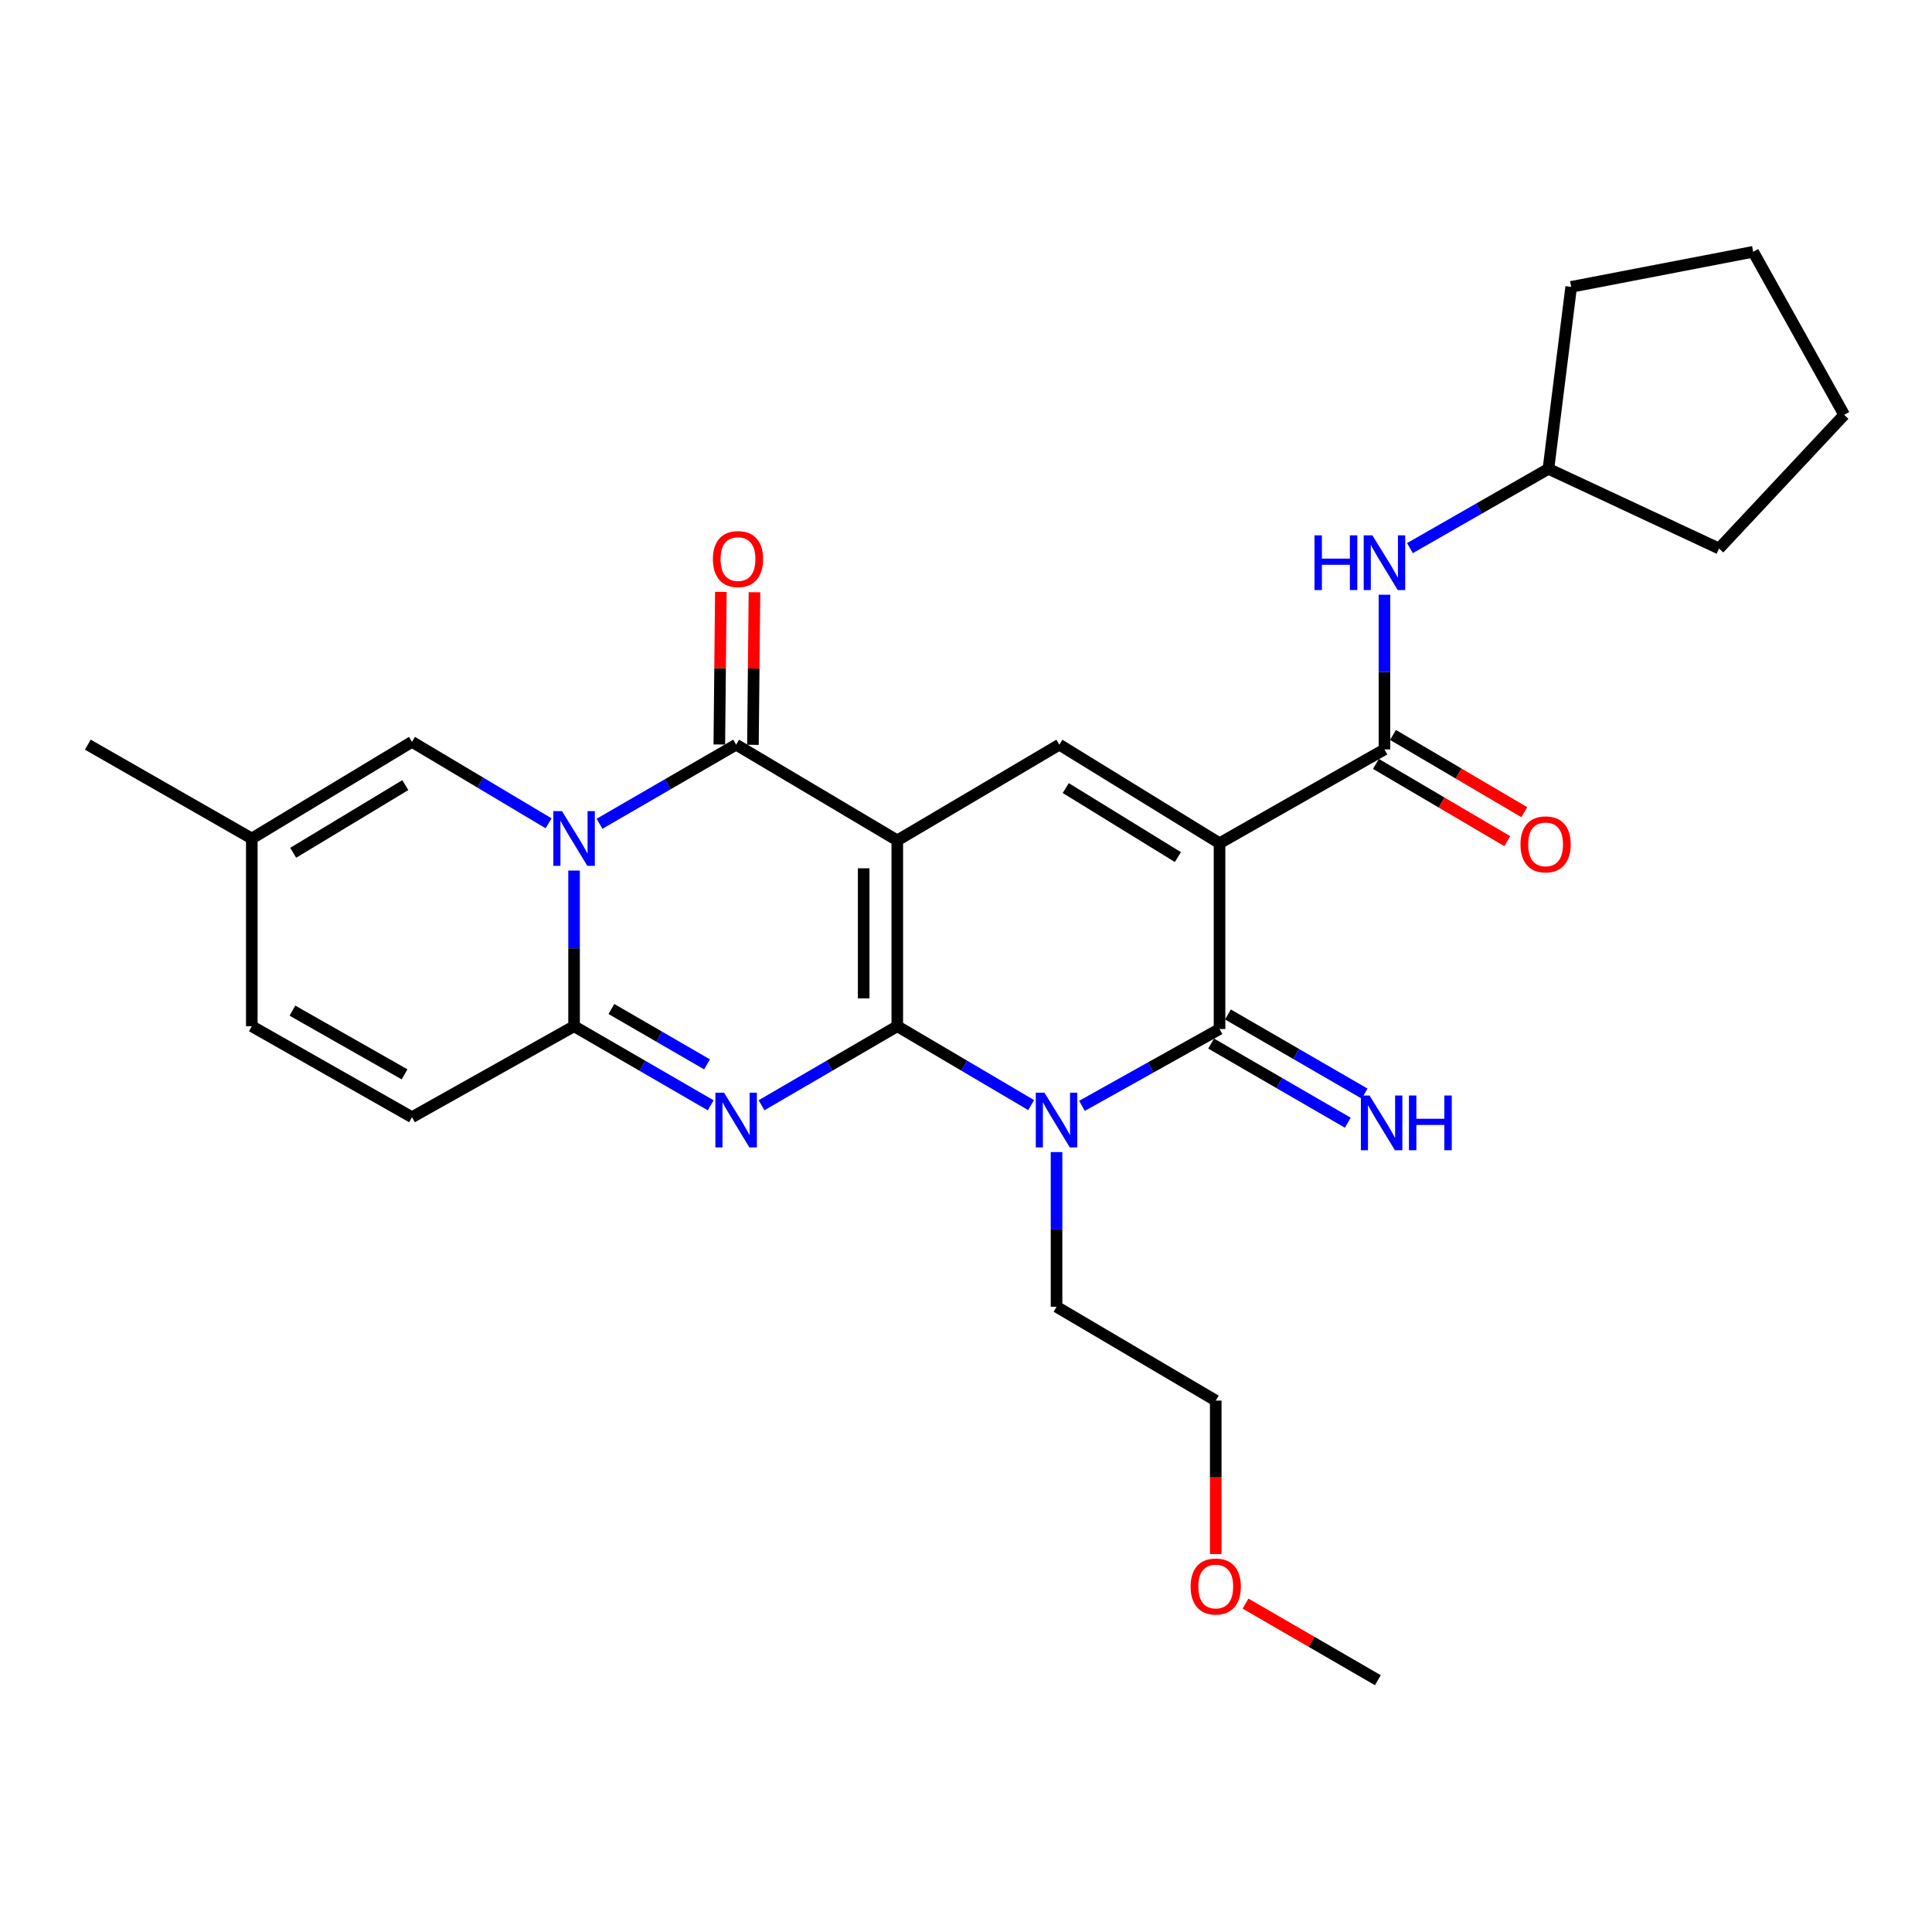 <?xml version='1.0' encoding='iso-8859-1'?>
<svg version='1.1' baseProfile='full'
              xmlns='http://www.w3.org/2000/svg'
                      xmlns:rdkit='http://www.rdkit.org/xml'
                      xmlns:xlink='http://www.w3.org/1999/xlink'
                  xml:space='preserve'
width='1000px' height='1000px' viewBox='0 0 1000 1000'>
<!-- END OF HEADER -->
<rect style='opacity:1.0;fill:#FFFFFF;stroke:none' width='1000' height='1000' x='0' y='0'> </rect>
<path class='bond-0' d='M 464.434,531.168 L 464.434,434.996' style='fill:none;fill-rule:evenodd;stroke:#000000;stroke-width:6px;stroke-linecap:butt;stroke-linejoin:miter;stroke-opacity:1' />
<path class='bond-0' d='M 447.038,516.742 L 447.038,449.422' style='fill:none;fill-rule:evenodd;stroke:#000000;stroke-width:6px;stroke-linecap:butt;stroke-linejoin:miter;stroke-opacity:1' />
<path class='bond-1' d='M 464.434,531.168 L 429.303,551.622' style='fill:none;fill-rule:evenodd;stroke:#000000;stroke-width:6px;stroke-linecap:butt;stroke-linejoin:miter;stroke-opacity:1' />
<path class='bond-1' d='M 429.303,551.622 L 394.172,572.075' style='fill:none;fill-rule:evenodd;stroke:#0000FF;stroke-width:6px;stroke-linecap:butt;stroke-linejoin:miter;stroke-opacity:1' />
<path class='bond-4' d='M 464.434,531.168 L 499.083,551.582' style='fill:none;fill-rule:evenodd;stroke:#000000;stroke-width:6px;stroke-linecap:butt;stroke-linejoin:miter;stroke-opacity:1' />
<path class='bond-4' d='M 499.083,551.582 L 533.732,571.996' style='fill:none;fill-rule:evenodd;stroke:#0000FF;stroke-width:6px;stroke-linecap:butt;stroke-linejoin:miter;stroke-opacity:1' />
<path class='bond-5' d='M 464.434,434.996 L 381.019,385.436' style='fill:none;fill-rule:evenodd;stroke:#000000;stroke-width:6px;stroke-linecap:butt;stroke-linejoin:miter;stroke-opacity:1' />
<path class='bond-8' d='M 464.434,434.996 L 548.313,385.436' style='fill:none;fill-rule:evenodd;stroke:#000000;stroke-width:6px;stroke-linecap:butt;stroke-linejoin:miter;stroke-opacity:1' />
<path class='bond-7' d='M 367.856,572.112 L 332.498,551.64' style='fill:none;fill-rule:evenodd;stroke:#0000FF;stroke-width:6px;stroke-linecap:butt;stroke-linejoin:miter;stroke-opacity:1' />
<path class='bond-7' d='M 332.498,551.64 L 297.14,531.168' style='fill:none;fill-rule:evenodd;stroke:#000000;stroke-width:6px;stroke-linecap:butt;stroke-linejoin:miter;stroke-opacity:1' />
<path class='bond-7' d='M 365.965,550.915 L 341.215,536.585' style='fill:none;fill-rule:evenodd;stroke:#0000FF;stroke-width:6px;stroke-linecap:butt;stroke-linejoin:miter;stroke-opacity:1' />
<path class='bond-7' d='M 341.215,536.585 L 316.464,522.255' style='fill:none;fill-rule:evenodd;stroke:#000000;stroke-width:6px;stroke-linecap:butt;stroke-linejoin:miter;stroke-opacity:1' />
<path class='bond-2' d='M 631.226,436.465 L 631.226,532.618' style='fill:none;fill-rule:evenodd;stroke:#000000;stroke-width:6px;stroke-linecap:butt;stroke-linejoin:miter;stroke-opacity:1' />
<path class='bond-9' d='M 631.226,436.465 L 716.593,387.9' style='fill:none;fill-rule:evenodd;stroke:#000000;stroke-width:6px;stroke-linecap:butt;stroke-linejoin:miter;stroke-opacity:1' />
<path class='bond-28' d='M 631.226,436.465 L 548.313,385.436' style='fill:none;fill-rule:evenodd;stroke:#000000;stroke-width:6px;stroke-linecap:butt;stroke-linejoin:miter;stroke-opacity:1' />
<path class='bond-28' d='M 609.671,443.626 L 551.632,407.905' style='fill:none;fill-rule:evenodd;stroke:#000000;stroke-width:6px;stroke-linecap:butt;stroke-linejoin:miter;stroke-opacity:1' />
<path class='bond-3' d='M 297.14,450.599 L 297.14,490.884' style='fill:none;fill-rule:evenodd;stroke:#0000FF;stroke-width:6px;stroke-linecap:butt;stroke-linejoin:miter;stroke-opacity:1' />
<path class='bond-3' d='M 297.14,490.884 L 297.14,531.168' style='fill:none;fill-rule:evenodd;stroke:#000000;stroke-width:6px;stroke-linecap:butt;stroke-linejoin:miter;stroke-opacity:1' />
<path class='bond-10' d='M 283.958,426.149 L 248.6,405.063' style='fill:none;fill-rule:evenodd;stroke:#0000FF;stroke-width:6px;stroke-linecap:butt;stroke-linejoin:miter;stroke-opacity:1' />
<path class='bond-10' d='M 248.6,405.063 L 213.242,383.976' style='fill:none;fill-rule:evenodd;stroke:#000000;stroke-width:6px;stroke-linecap:butt;stroke-linejoin:miter;stroke-opacity:1' />
<path class='bond-29' d='M 310.303,426.387 L 345.661,405.912' style='fill:none;fill-rule:evenodd;stroke:#0000FF;stroke-width:6px;stroke-linecap:butt;stroke-linejoin:miter;stroke-opacity:1' />
<path class='bond-29' d='M 345.661,405.912 L 381.019,385.436' style='fill:none;fill-rule:evenodd;stroke:#000000;stroke-width:6px;stroke-linecap:butt;stroke-linejoin:miter;stroke-opacity:1' />
<path class='bond-6' d='M 560.019,572.386 L 595.623,552.502' style='fill:none;fill-rule:evenodd;stroke:#0000FF;stroke-width:6px;stroke-linecap:butt;stroke-linejoin:miter;stroke-opacity:1' />
<path class='bond-6' d='M 595.623,552.502 L 631.226,532.618' style='fill:none;fill-rule:evenodd;stroke:#000000;stroke-width:6px;stroke-linecap:butt;stroke-linejoin:miter;stroke-opacity:1' />
<path class='bond-18' d='M 546.864,596.309 L 546.864,636.344' style='fill:none;fill-rule:evenodd;stroke:#0000FF;stroke-width:6px;stroke-linecap:butt;stroke-linejoin:miter;stroke-opacity:1' />
<path class='bond-18' d='M 546.864,636.344 L 546.864,676.379' style='fill:none;fill-rule:evenodd;stroke:#000000;stroke-width:6px;stroke-linecap:butt;stroke-linejoin:miter;stroke-opacity:1' />
<path class='bond-16' d='M 389.717,385.523 L 390.114,346.033' style='fill:none;fill-rule:evenodd;stroke:#000000;stroke-width:6px;stroke-linecap:butt;stroke-linejoin:miter;stroke-opacity:1' />
<path class='bond-16' d='M 390.114,346.033 L 390.511,306.544' style='fill:none;fill-rule:evenodd;stroke:#FF0000;stroke-width:6px;stroke-linecap:butt;stroke-linejoin:miter;stroke-opacity:1' />
<path class='bond-16' d='M 372.321,385.348 L 372.718,345.859' style='fill:none;fill-rule:evenodd;stroke:#000000;stroke-width:6px;stroke-linecap:butt;stroke-linejoin:miter;stroke-opacity:1' />
<path class='bond-16' d='M 372.718,345.859 L 373.115,306.369' style='fill:none;fill-rule:evenodd;stroke:#FF0000;stroke-width:6px;stroke-linecap:butt;stroke-linejoin:miter;stroke-opacity:1' />
<path class='bond-13' d='M 626.868,540.146 L 662.235,560.622' style='fill:none;fill-rule:evenodd;stroke:#000000;stroke-width:6px;stroke-linecap:butt;stroke-linejoin:miter;stroke-opacity:1' />
<path class='bond-13' d='M 662.235,560.622 L 697.603,581.099' style='fill:none;fill-rule:evenodd;stroke:#0000FF;stroke-width:6px;stroke-linecap:butt;stroke-linejoin:miter;stroke-opacity:1' />
<path class='bond-13' d='M 635.584,525.09 L 670.951,545.567' style='fill:none;fill-rule:evenodd;stroke:#000000;stroke-width:6px;stroke-linecap:butt;stroke-linejoin:miter;stroke-opacity:1' />
<path class='bond-13' d='M 670.951,545.567 L 706.319,566.043' style='fill:none;fill-rule:evenodd;stroke:#0000FF;stroke-width:6px;stroke-linecap:butt;stroke-linejoin:miter;stroke-opacity:1' />
<path class='bond-11' d='M 297.14,531.168 L 213.242,578.264' style='fill:none;fill-rule:evenodd;stroke:#000000;stroke-width:6px;stroke-linecap:butt;stroke-linejoin:miter;stroke-opacity:1' />
<path class='bond-12' d='M 716.593,387.9 L 716.593,347.865' style='fill:none;fill-rule:evenodd;stroke:#000000;stroke-width:6px;stroke-linecap:butt;stroke-linejoin:miter;stroke-opacity:1' />
<path class='bond-12' d='M 716.593,347.865 L 716.593,307.83' style='fill:none;fill-rule:evenodd;stroke:#0000FF;stroke-width:6px;stroke-linecap:butt;stroke-linejoin:miter;stroke-opacity:1' />
<path class='bond-17' d='M 712.184,395.398 L 746.177,415.392' style='fill:none;fill-rule:evenodd;stroke:#000000;stroke-width:6px;stroke-linecap:butt;stroke-linejoin:miter;stroke-opacity:1' />
<path class='bond-17' d='M 746.177,415.392 L 780.17,435.386' style='fill:none;fill-rule:evenodd;stroke:#FF0000;stroke-width:6px;stroke-linecap:butt;stroke-linejoin:miter;stroke-opacity:1' />
<path class='bond-17' d='M 721.003,380.403 L 754.996,400.397' style='fill:none;fill-rule:evenodd;stroke:#000000;stroke-width:6px;stroke-linecap:butt;stroke-linejoin:miter;stroke-opacity:1' />
<path class='bond-17' d='M 754.996,400.397 L 788.99,420.391' style='fill:none;fill-rule:evenodd;stroke:#FF0000;stroke-width:6px;stroke-linecap:butt;stroke-linejoin:miter;stroke-opacity:1' />
<path class='bond-30' d='M 213.242,383.976 L 130.329,434.01' style='fill:none;fill-rule:evenodd;stroke:#000000;stroke-width:6px;stroke-linecap:butt;stroke-linejoin:miter;stroke-opacity:1' />
<path class='bond-30' d='M 209.793,406.376 L 151.754,441.4' style='fill:none;fill-rule:evenodd;stroke:#000000;stroke-width:6px;stroke-linecap:butt;stroke-linejoin:miter;stroke-opacity:1' />
<path class='bond-15' d='M 213.242,578.264 L 130.329,531.168' style='fill:none;fill-rule:evenodd;stroke:#000000;stroke-width:6px;stroke-linecap:butt;stroke-linejoin:miter;stroke-opacity:1' />
<path class='bond-15' d='M 209.397,556.073 L 151.358,523.106' style='fill:none;fill-rule:evenodd;stroke:#000000;stroke-width:6px;stroke-linecap:butt;stroke-linejoin:miter;stroke-opacity:1' />
<path class='bond-19' d='M 729.778,283.707 L 765.623,263.189' style='fill:none;fill-rule:evenodd;stroke:#0000FF;stroke-width:6px;stroke-linecap:butt;stroke-linejoin:miter;stroke-opacity:1' />
<path class='bond-19' d='M 765.623,263.189 L 801.468,242.67' style='fill:none;fill-rule:evenodd;stroke:#000000;stroke-width:6px;stroke-linecap:butt;stroke-linejoin:miter;stroke-opacity:1' />
<path class='bond-14' d='M 130.329,434.01 L 130.329,531.168' style='fill:none;fill-rule:evenodd;stroke:#000000;stroke-width:6px;stroke-linecap:butt;stroke-linejoin:miter;stroke-opacity:1' />
<path class='bond-21' d='M 130.329,434.01 L 45.455,385.436' style='fill:none;fill-rule:evenodd;stroke:#000000;stroke-width:6px;stroke-linecap:butt;stroke-linejoin:miter;stroke-opacity:1' />
<path class='bond-22' d='M 546.864,676.379 L 629.264,724.944' style='fill:none;fill-rule:evenodd;stroke:#000000;stroke-width:6px;stroke-linecap:butt;stroke-linejoin:miter;stroke-opacity:1' />
<path class='bond-24' d='M 801.468,242.67 L 889.783,283.909' style='fill:none;fill-rule:evenodd;stroke:#000000;stroke-width:6px;stroke-linecap:butt;stroke-linejoin:miter;stroke-opacity:1' />
<path class='bond-25' d='M 801.468,242.67 L 813.239,148.479' style='fill:none;fill-rule:evenodd;stroke:#000000;stroke-width:6px;stroke-linecap:butt;stroke-linejoin:miter;stroke-opacity:1' />
<path class='bond-20' d='M 629.264,804.373 L 629.264,764.658' style='fill:none;fill-rule:evenodd;stroke:#FF0000;stroke-width:6px;stroke-linecap:butt;stroke-linejoin:miter;stroke-opacity:1' />
<path class='bond-20' d='M 629.264,764.658 L 629.264,724.944' style='fill:none;fill-rule:evenodd;stroke:#000000;stroke-width:6px;stroke-linecap:butt;stroke-linejoin:miter;stroke-opacity:1' />
<path class='bond-23' d='M 644.688,830.026 L 678.93,849.848' style='fill:none;fill-rule:evenodd;stroke:#FF0000;stroke-width:6px;stroke-linecap:butt;stroke-linejoin:miter;stroke-opacity:1' />
<path class='bond-23' d='M 678.93,849.848 L 713.172,869.671' style='fill:none;fill-rule:evenodd;stroke:#000000;stroke-width:6px;stroke-linecap:butt;stroke-linejoin:miter;stroke-opacity:1' />
<path class='bond-27' d='M 889.783,283.909 L 954.545,214.72' style='fill:none;fill-rule:evenodd;stroke:#000000;stroke-width:6px;stroke-linecap:butt;stroke-linejoin:miter;stroke-opacity:1' />
<path class='bond-26' d='M 813.239,148.479 L 907.44,130.329' style='fill:none;fill-rule:evenodd;stroke:#000000;stroke-width:6px;stroke-linecap:butt;stroke-linejoin:miter;stroke-opacity:1' />
<path class='bond-31' d='M 907.44,130.329 L 954.545,214.72' style='fill:none;fill-rule:evenodd;stroke:#000000;stroke-width:6px;stroke-linecap:butt;stroke-linejoin:miter;stroke-opacity:1' />
<path  class='atom-2' d='M 374.759 565.573
L 384.039 580.573
Q 384.959 582.053, 386.439 584.733
Q 387.919 587.413, 387.999 587.573
L 387.999 565.573
L 391.759 565.573
L 391.759 593.893
L 387.879 593.893
L 377.919 577.493
Q 376.759 575.573, 375.519 573.373
Q 374.319 571.173, 373.959 570.493
L 373.959 593.893
L 370.279 593.893
L 370.279 565.573
L 374.759 565.573
' fill='#0000FF'/>
<path  class='atom-4' d='M 290.88 419.85
L 300.16 434.85
Q 301.08 436.33, 302.56 439.01
Q 304.04 441.69, 304.12 441.85
L 304.12 419.85
L 307.88 419.85
L 307.88 448.17
L 304 448.17
L 294.04 431.77
Q 292.88 429.85, 291.64 427.65
Q 290.44 425.45, 290.08 424.77
L 290.08 448.17
L 286.4 448.17
L 286.4 419.85
L 290.88 419.85
' fill='#0000FF'/>
<path  class='atom-5' d='M 540.604 565.573
L 549.884 580.573
Q 550.804 582.053, 552.284 584.733
Q 553.764 587.413, 553.844 587.573
L 553.844 565.573
L 557.604 565.573
L 557.604 593.893
L 553.724 593.893
L 543.764 577.493
Q 542.604 575.573, 541.364 573.373
Q 540.164 571.173, 539.804 570.493
L 539.804 593.893
L 536.124 593.893
L 536.124 565.573
L 540.604 565.573
' fill='#0000FF'/>
<path  class='atom-13' d='M 680.373 277.094
L 684.213 277.094
L 684.213 289.134
L 698.693 289.134
L 698.693 277.094
L 702.533 277.094
L 702.533 305.414
L 698.693 305.414
L 698.693 292.334
L 684.213 292.334
L 684.213 305.414
L 680.373 305.414
L 680.373 277.094
' fill='#0000FF'/>
<path  class='atom-13' d='M 710.333 277.094
L 719.613 292.094
Q 720.533 293.574, 722.013 296.254
Q 723.493 298.934, 723.573 299.094
L 723.573 277.094
L 727.333 277.094
L 727.333 305.414
L 723.453 305.414
L 713.493 289.014
Q 712.333 287.094, 711.093 284.894
Q 709.893 282.694, 709.533 282.014
L 709.533 305.414
L 705.853 305.414
L 705.853 277.094
L 710.333 277.094
' fill='#0000FF'/>
<path  class='atom-14' d='M 708.864 567.032
L 718.144 582.032
Q 719.064 583.512, 720.544 586.192
Q 722.024 588.872, 722.104 589.032
L 722.104 567.032
L 725.864 567.032
L 725.864 595.352
L 721.984 595.352
L 712.024 578.952
Q 710.864 577.032, 709.624 574.832
Q 708.424 572.632, 708.064 571.952
L 708.064 595.352
L 704.384 595.352
L 704.384 567.032
L 708.864 567.032
' fill='#0000FF'/>
<path  class='atom-14' d='M 729.264 567.032
L 733.104 567.032
L 733.104 579.072
L 747.584 579.072
L 747.584 567.032
L 751.424 567.032
L 751.424 595.352
L 747.584 595.352
L 747.584 582.272
L 733.104 582.272
L 733.104 595.352
L 729.264 595.352
L 729.264 567.032
' fill='#0000FF'/>
<path  class='atom-17' d='M 368.986 289.372
Q 368.986 282.572, 372.346 278.772
Q 375.706 274.972, 381.986 274.972
Q 388.266 274.972, 391.626 278.772
Q 394.986 282.572, 394.986 289.372
Q 394.986 296.252, 391.586 300.172
Q 388.186 304.052, 381.986 304.052
Q 375.746 304.052, 372.346 300.172
Q 368.986 296.292, 368.986 289.372
M 381.986 300.852
Q 386.306 300.852, 388.626 297.972
Q 390.986 295.052, 390.986 289.372
Q 390.986 283.812, 388.626 281.012
Q 386.306 278.172, 381.986 278.172
Q 377.666 278.172, 375.306 280.972
Q 372.986 283.772, 372.986 289.372
Q 372.986 295.092, 375.306 297.972
Q 377.666 300.852, 381.986 300.852
' fill='#FF0000'/>
<path  class='atom-18' d='M 786.999 437.038
Q 786.999 430.238, 790.359 426.438
Q 793.719 422.638, 799.999 422.638
Q 806.279 422.638, 809.639 426.438
Q 812.999 430.238, 812.999 437.038
Q 812.999 443.918, 809.599 447.838
Q 806.199 451.718, 799.999 451.718
Q 793.759 451.718, 790.359 447.838
Q 786.999 443.958, 786.999 437.038
M 799.999 448.518
Q 804.319 448.518, 806.639 445.638
Q 808.999 442.718, 808.999 437.038
Q 808.999 431.478, 806.639 428.678
Q 804.319 425.838, 799.999 425.838
Q 795.679 425.838, 793.319 428.638
Q 790.999 431.438, 790.999 437.038
Q 790.999 442.758, 793.319 445.638
Q 795.679 448.518, 799.999 448.518
' fill='#FF0000'/>
<path  class='atom-21' d='M 616.264 821.177
Q 616.264 814.377, 619.624 810.577
Q 622.984 806.777, 629.264 806.777
Q 635.544 806.777, 638.904 810.577
Q 642.264 814.377, 642.264 821.177
Q 642.264 828.057, 638.864 831.977
Q 635.464 835.857, 629.264 835.857
Q 623.024 835.857, 619.624 831.977
Q 616.264 828.097, 616.264 821.177
M 629.264 832.657
Q 633.584 832.657, 635.904 829.777
Q 638.264 826.857, 638.264 821.177
Q 638.264 815.617, 635.904 812.817
Q 633.584 809.977, 629.264 809.977
Q 624.944 809.977, 622.584 812.777
Q 620.264 815.577, 620.264 821.177
Q 620.264 826.897, 622.584 829.777
Q 624.944 832.657, 629.264 832.657
' fill='#FF0000'/>
</svg>
